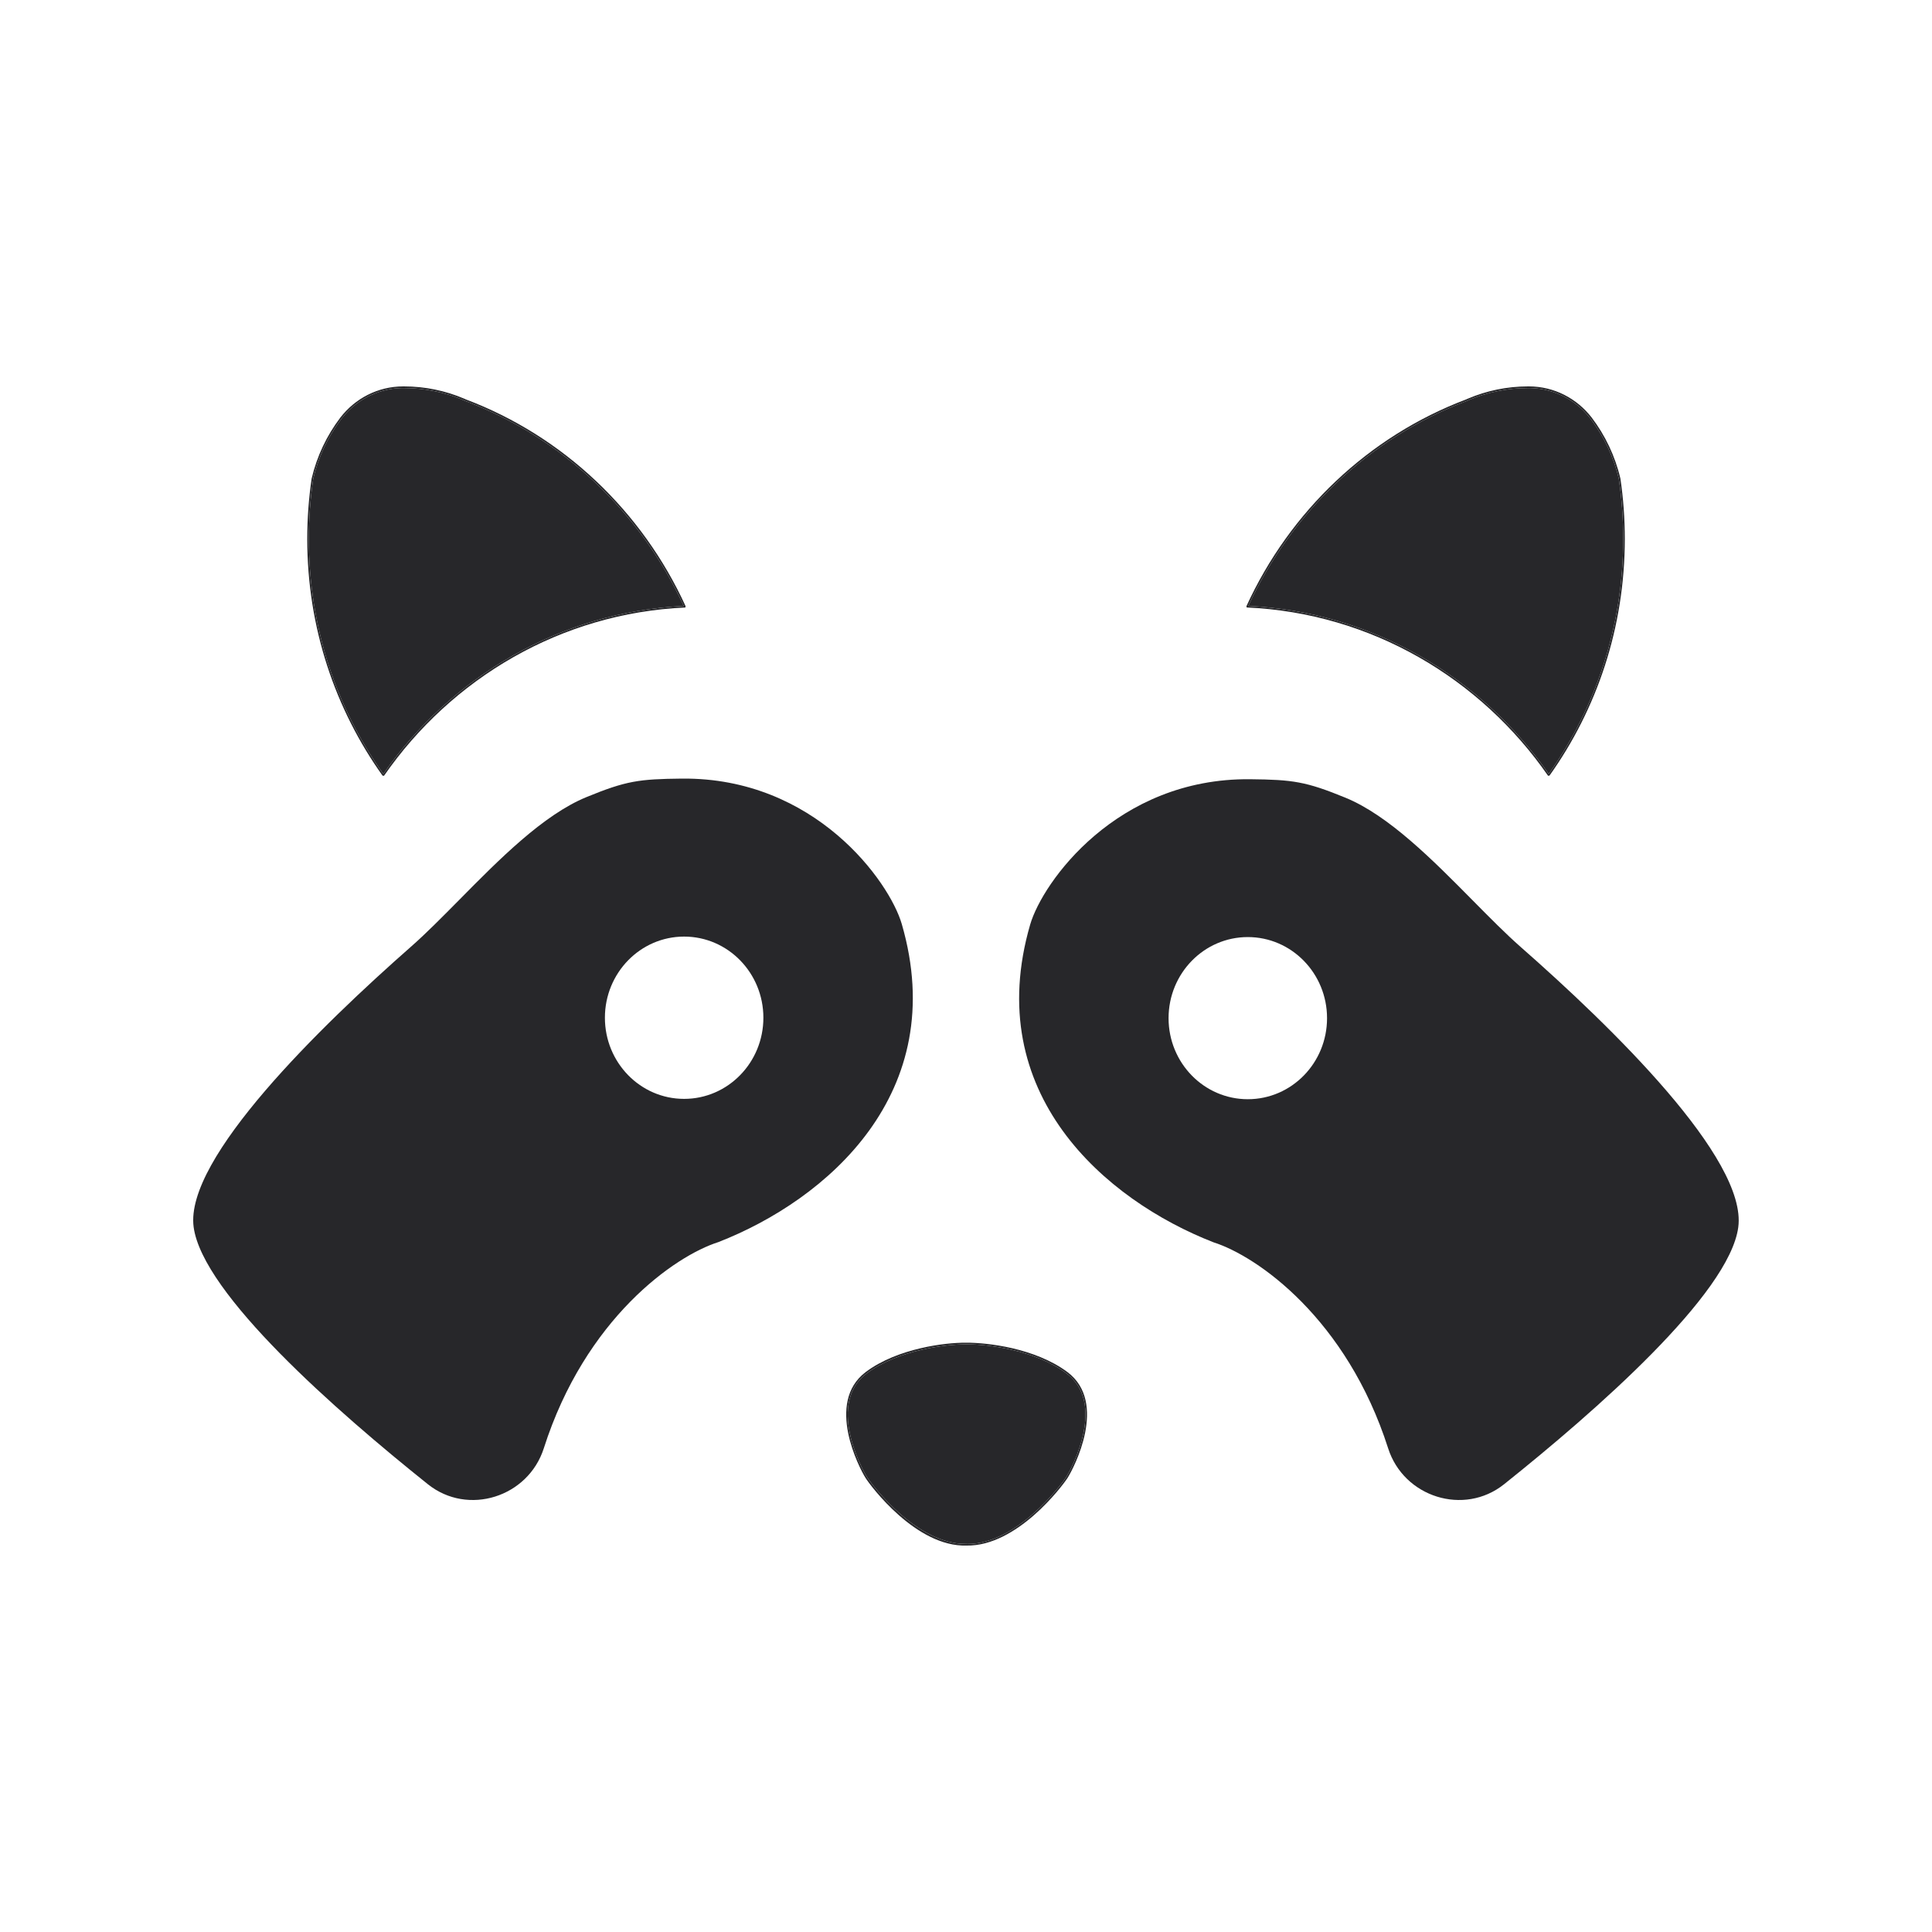 <svg width="40" height="40" viewBox="0 0 40 40" fill="none" xmlns="http://www.w3.org/2000/svg">
<path fill-rule="evenodd" clip-rule="evenodd" d="M30.353 8.27C30.366 8.264 30.379 8.259 30.392 8.253C30.776 8.09 31.196 8 31.637 8C31.643 8 31.648 8 31.654 8C32.181 8 32.65 8.252 32.954 8.645C33.233 9.012 33.439 9.441 33.549 9.908C33.609 10.316 33.64 10.733 33.64 11.158C33.64 12.993 33.059 14.688 32.077 16.063L32.066 16.055L32.053 16.064C30.652 14.042 28.387 12.692 25.81 12.577L25.81 12.559L25.804 12.555C26.705 10.581 28.342 9.03 30.353 8.27ZM30.404 8.284C30.784 8.123 31.201 8.034 31.637 8.034C31.654 8.034 31.67 8.034 31.686 8.034C32.215 8.045 32.682 8.314 32.971 8.724C33.225 9.073 33.413 9.475 33.516 9.911C33.576 10.318 33.607 10.734 33.607 11.158C33.607 12.976 33.035 14.657 32.065 16.023C30.663 14.014 28.41 12.67 25.845 12.545C26.745 10.591 28.37 9.055 30.364 8.302L30.366 8.301C30.379 8.295 30.392 8.29 30.404 8.284Z" fill="#27272A"/>
<path d="M31.637 8.034C31.201 8.034 30.784 8.123 30.404 8.284C30.392 8.29 30.379 8.295 30.366 8.301L30.364 8.302C28.37 9.055 26.745 10.591 25.845 12.545C28.41 12.67 30.663 14.014 32.065 16.023C33.035 14.657 33.607 12.976 33.607 11.158C33.607 10.734 33.576 10.318 33.516 9.911C33.413 9.475 33.225 9.073 32.971 8.724C32.682 8.314 32.215 8.045 31.686 8.034C31.67 8.034 31.654 8.034 31.637 8.034Z" fill="#27272A"/>
<path fill-rule="evenodd" clip-rule="evenodd" d="M25.125 25.721C22.881 24.846 20.312 22.637 21.329 19.141C21.583 18.267 23.121 16.105 25.882 16.133C26.768 16.142 27.037 16.18 27.857 16.516C28.753 16.884 29.669 17.81 30.493 18.644C30.843 18.998 31.176 19.335 31.484 19.606C33.354 21.248 36.18 23.99 35.989 25.409C35.803 26.794 33.024 29.225 31.14 30.73C30.31 31.392 29.063 30.997 28.74 29.986C27.882 27.303 26.03 26.008 25.125 25.721ZM25.834 22.758C26.741 22.758 27.475 22.007 27.475 21.08C27.475 20.153 26.741 19.401 25.834 19.401C24.928 19.401 24.194 20.153 24.194 21.08C24.194 22.007 24.928 22.758 25.834 22.758Z" fill="#27272A"/>
<path fill-rule="evenodd" clip-rule="evenodd" d="M20.012 31.999C20.012 31.999 20.012 31.999 20.012 31.999C20.531 32.009 21.026 31.702 21.404 31.373C21.785 31.04 22.05 30.682 22.104 30.597C22.169 30.493 22.378 30.105 22.466 29.664C22.554 29.223 22.523 28.724 22.1 28.407C21.765 28.157 21.344 28.003 20.956 27.913C20.576 27.826 20.226 27.798 20.013 27.799C20.006 27.799 19.998 27.799 19.99 27.799C19.778 27.798 19.433 27.826 19.059 27.914C18.673 28.004 18.255 28.157 17.923 28.407C17.503 28.724 17.472 29.223 17.559 29.664C17.647 30.105 17.854 30.494 17.919 30.597C17.972 30.683 18.235 31.041 18.614 31.374C18.992 31.706 19.49 32.016 20.012 31.999ZM20.013 27.833C20.018 27.833 20.024 27.833 20.029 27.833C20.241 27.833 20.581 27.861 20.948 27.946C21.335 28.036 21.751 28.188 22.08 28.434C22.488 28.739 22.521 29.221 22.434 29.657C22.347 30.093 22.14 30.477 22.076 30.579C22.024 30.661 21.761 31.017 21.382 31.348C21.011 31.672 20.53 31.969 20.029 31.966C20.023 31.966 20.018 31.965 20.013 31.965C20.008 31.965 20.002 31.965 19.997 31.965C19.495 31.969 19.015 31.672 18.643 31.348C18.264 31.017 18.001 30.661 17.949 30.579C17.885 30.477 17.679 30.093 17.591 29.657C17.504 29.221 17.538 28.739 17.945 28.434C18.275 28.188 18.691 28.036 19.077 27.946C19.441 27.862 19.777 27.834 19.99 27.833C19.992 27.833 19.994 27.833 19.997 27.833C19.999 27.833 20.001 27.833 20.004 27.833C20.006 27.833 20.009 27.833 20.011 27.833C20.012 27.833 20.012 27.833 20.013 27.833Z" fill="#27272A"/>
<path d="M20.029 27.833C20.024 27.833 20.018 27.833 20.013 27.833C20.012 27.833 20.012 27.833 20.011 27.833C20.009 27.833 20.006 27.833 20.004 27.833C20.001 27.833 19.999 27.833 19.997 27.833L19.99 27.833C19.777 27.834 19.441 27.862 19.077 27.946C18.691 28.036 18.275 28.188 17.945 28.434C17.538 28.739 17.504 29.221 17.591 29.657C17.679 30.093 17.885 30.477 17.949 30.579C18.001 30.661 18.264 31.017 18.643 31.348C19.015 31.672 19.495 31.969 19.997 31.965C20.002 31.965 20.008 31.965 20.013 31.965C20.018 31.965 20.023 31.966 20.029 31.966C20.53 31.969 21.011 31.672 21.382 31.348C21.761 31.017 22.024 30.661 22.076 30.579C22.14 30.477 22.347 30.093 22.434 29.657C22.521 29.221 22.488 28.739 22.08 28.434C21.751 28.188 21.335 28.036 20.948 27.946C20.581 27.861 20.241 27.833 20.029 27.833Z" fill="#27272A"/>
<path fill-rule="evenodd" clip-rule="evenodd" d="M9.647 8.27C9.635 8.264 9.622 8.259 9.609 8.253C9.225 8.09 8.805 8 8.363 8C8.358 8 8.353 8 8.347 8C7.82 8 7.35 8.252 7.047 8.645C6.768 9.012 6.562 9.441 6.452 9.908C6.392 10.316 6.361 10.734 6.361 11.159C6.361 12.993 6.941 14.689 7.924 16.064L7.935 16.055L7.948 16.065C9.349 14.043 11.614 12.692 14.191 12.578L14.19 12.559L14.197 12.556C13.295 10.581 11.659 9.03 9.647 8.27ZM9.596 8.284C9.217 8.123 8.8 8.034 8.363 8.034C8.347 8.034 8.331 8.034 8.315 8.034C7.786 8.045 7.319 8.314 7.03 8.724C6.776 9.073 6.588 9.475 6.485 9.911C6.425 10.318 6.394 10.734 6.394 11.159C6.394 12.977 6.966 14.658 7.936 16.024C9.338 14.014 11.591 12.671 14.156 12.546C13.256 10.591 11.631 9.055 9.637 8.302L9.635 8.301C9.622 8.295 9.609 8.29 9.596 8.284Z" fill="#27272A"/>
<path d="M8.363 8.034C8.8 8.034 9.217 8.123 9.596 8.284C9.609 8.29 9.622 8.295 9.635 8.301L9.637 8.302C11.631 9.055 13.256 10.591 14.156 12.546C11.591 12.671 9.338 14.014 7.936 16.024C6.966 14.658 6.394 12.977 6.394 11.159C6.394 10.734 6.425 10.318 6.485 9.911C6.588 9.475 6.776 9.073 7.03 8.724C7.319 8.314 7.786 8.045 8.315 8.034C8.331 8.034 8.347 8.034 8.363 8.034Z" fill="#27272A"/>
<path fill-rule="evenodd" clip-rule="evenodd" d="M14.874 25.716C17.117 24.841 19.687 22.63 18.67 19.13C18.416 18.256 16.878 16.093 14.117 16.12C13.231 16.129 12.962 16.166 12.142 16.503C11.245 16.871 10.33 17.798 9.506 18.633C9.156 18.986 8.823 19.324 8.515 19.595C6.645 21.239 3.819 23.984 4.009 25.404C4.195 26.79 6.974 29.223 8.858 30.729C9.688 31.393 10.935 30.997 11.259 29.985C12.116 27.3 13.968 26.003 14.874 25.716ZM14.164 22.751C13.258 22.751 12.524 21.999 12.524 21.071C12.524 20.143 13.258 19.391 14.164 19.391C15.07 19.391 15.805 20.143 15.805 21.071C15.805 21.999 15.07 22.751 14.164 22.751Z" fill="#27272A"/>
</svg>
